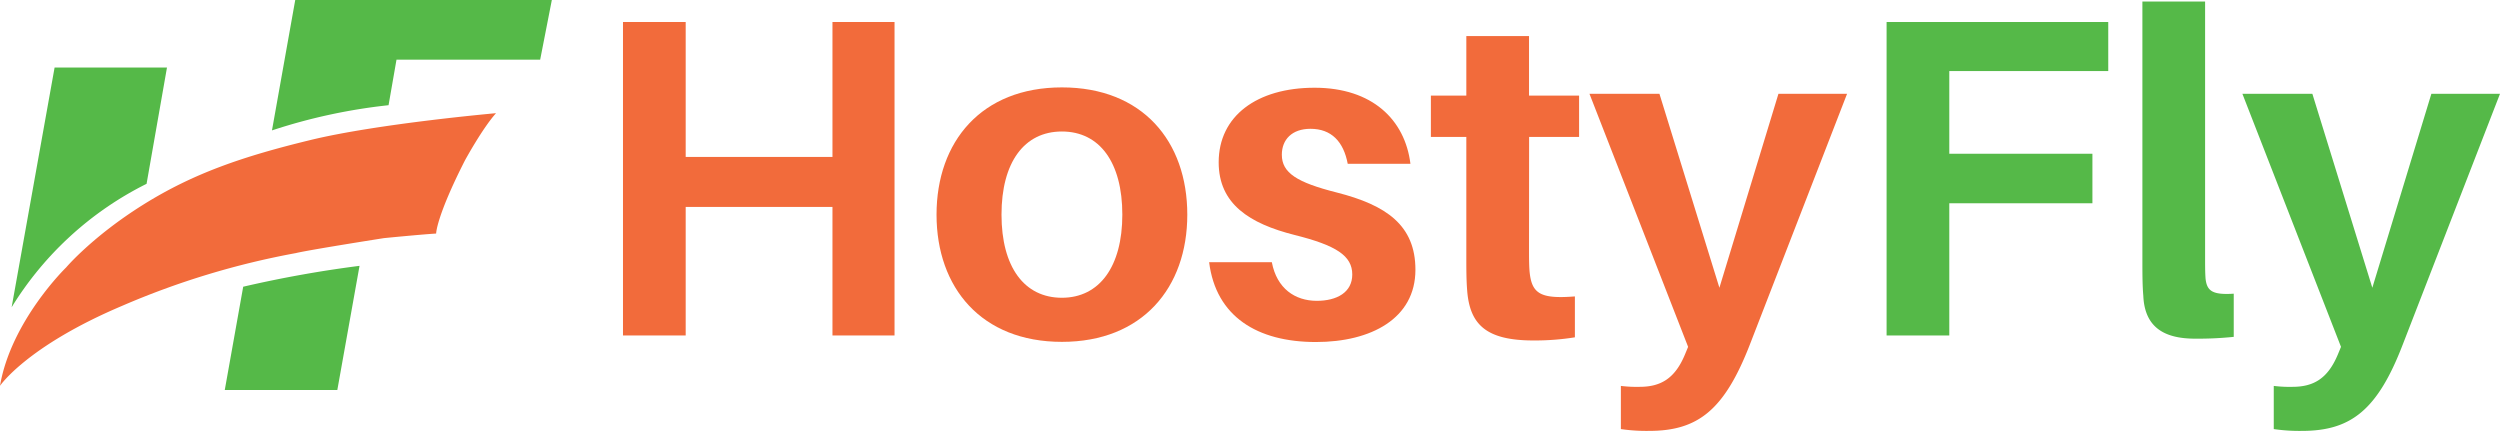 <svg xmlns="http://www.w3.org/2000/svg" viewBox="0 0 595.28 102.6"><defs><style>.cls-1{fill:#f26b3b;}.cls-2{fill:#55b948;}</style></defs><g id="Layer_2" data-name="Layer 2"><g id="Layer_1-2" data-name="Layer 1"><path class="cls-1" d="M213,79.88H198.22V49.27H163.27V79.88H148.34V5.24h14.93V37.37h34.95V5.24H213Z"/><path class="cls-1" d="M282.71,51.11c0,17.41-10.71,30.29-29.86,30.29S223,68.52,223,51.11s10.71-30.3,29.85-30.3S282.71,33.58,282.71,51.11Zm-15.47,0c0-12.45-5.41-19.8-14.39-19.8s-14.38,7.35-14.38,19.8,5.41,19.79,14.38,19.79S267.24,63.44,267.24,51.11Z"/><path class="cls-1" d="M335.84,39H320.91c-1-5.3-3.9-8.33-8.87-8.33-4.44,0-6.82,2.6-6.82,6.17,0,4.32,3.57,6.59,13.09,9,11.79,3,18.72,7.79,18.72,18.4,0,11.57-10.5,17.2-23.7,17.2-13.95,0-23.8-6.06-25.42-19h14.93c1.19,6.27,5.52,9.19,10.71,9.19,4.76,0,8.44-2,8.44-6.27,0-4.44-3.79-6.93-13.74-9.41-10.71-2.71-18.07-7.36-18.07-17.31,0-11,9.09-17.75,22.83-17.75S334.54,28.5,335.84,39Z"/><path class="cls-1" d="M364.08,59.22c0,2,0,3.57.1,5.08.44,5.63,2.49,6.93,10.82,6.28v9.74a60.39,60.39,0,0,1-9.84.75c-11.14,0-15.15-3.68-15.8-11.79-.21-2.6-.21-5.08-.21-8.33V32.61h-8.44V22.76h8.44V8.59h14.93V22.76H376v9.85h-11.9Z"/><path class="cls-1" d="M416.66,82.05c-6.06,15.58-12.34,20.55-24,20.55a42.43,42.43,0,0,1-6.71-.43V91.89a30,30,0,0,0,4.44.22c5.08,0,8.44-2,10.81-7.68l.76-1.84L378.47,22.33h16.66l14.28,46.19,14.06-46.19h16.34Z"/><path class="cls-1" d="M15.75,63.68S2.63,76.41,0,91.87c0,0,6.32-9.4,29.09-19.05A191.26,191.26,0,0,1,70.42,60.27c3.34-.8,21-3.57,21-3.57s8.23-.82,12.43-1.09c0,0,0-3.93,6.84-17.38,0,0,4.15-7.64,7.42-11.28,0,0-28.11,2.49-44.1,6.37S46.12,41.21,34.05,48.77,15.75,63.68,15.75,63.68Z"/><path class="cls-2" d="M464.15,36.61h34.08V48.4H464.15V79.88H449.22V5.24H502V16.92H464.15Z"/><path class="cls-2" d="M525.06,61.06c0,2.27,0,3.79.11,5.3.33,2.92,1.62,3.9,6.71,3.57V80.21a83.08,83.08,0,0,1-9.2.43c-7.35,0-12-2.7-12.33-10.17-.22-2.6-.22-5.3-.22-9.09V.37h14.93Z"/><path class="cls-2" d="M572.12,82.05c-6,15.58-12.33,20.55-24,20.55a42.43,42.43,0,0,1-6.71-.43V91.89a30,30,0,0,0,4.44.22c5.08,0,8.43-2,10.81-7.68l.76-1.84L533.94,22.33H550.6l14.28,46.19,14.06-46.19h16.34Z"/><path class="cls-2" d="M2.77,73.16,13,16.08H39.76L34.9,43.77A79.07,79.07,0,0,0,2.77,73.16Z"/><path class="cls-2" d="M70.3,0,64.76,31.05a134.36,134.36,0,0,1,27.76-6l1.89-10.84h34.21L131.4,0Z"/><path class="cls-2" d="M57.91,68.27l-4.39,24.6h26.8L85.61,63.3A279.19,279.19,0,0,0,57.91,68.27Z"/></g></g></svg>